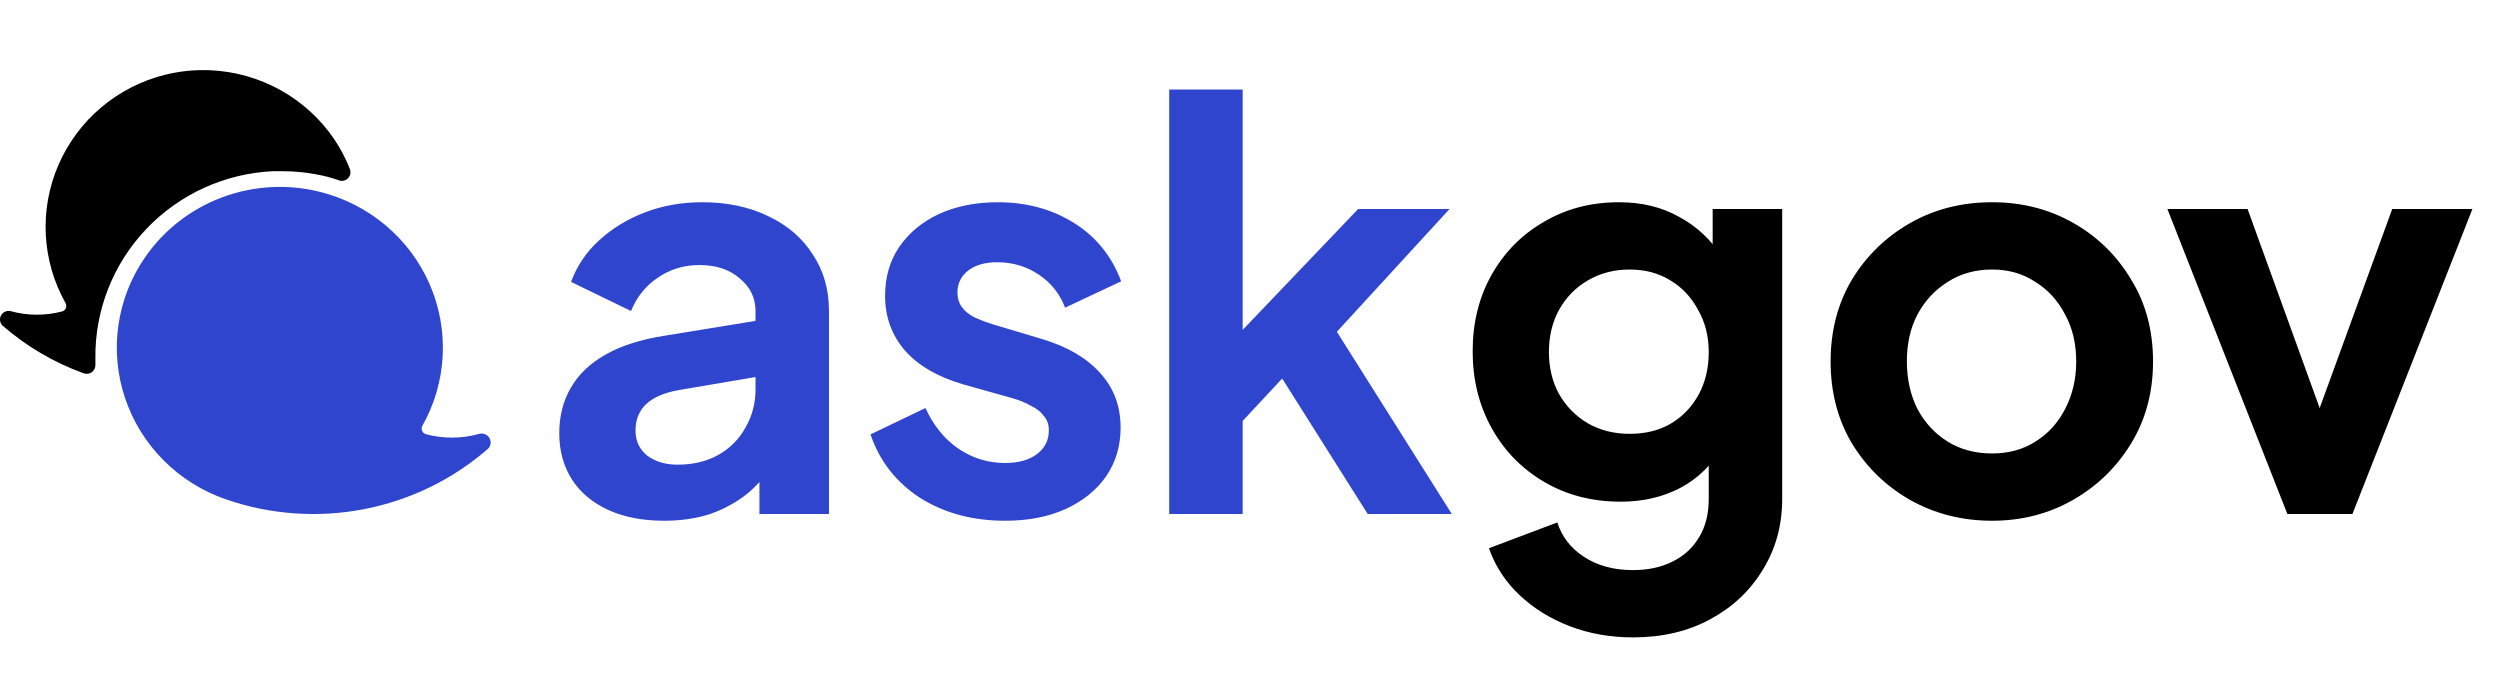 <svg width="107" height="29" viewBox="0 0 107 29" fill="none" xmlns="http://www.w3.org/2000/svg">
<path d="M14.507 7.715C14.341 7.659 14.17 7.61 14.011 7.565C13.642 7.474 13.267 7.409 12.889 7.368C12.614 7.34 12.338 7.326 12.062 7.327C11.941 7.327 11.82 7.327 11.698 7.327C9.629 7.42 7.678 8.309 6.257 9.805C4.836 11.301 4.056 13.288 4.083 15.344C4.083 15.433 4.083 15.524 4.083 15.612C4.086 15.673 4.074 15.733 4.048 15.788C4.022 15.843 3.983 15.891 3.934 15.927C3.885 15.963 3.828 15.987 3.767 15.996C3.707 16.005 3.645 15.999 3.587 15.979C2.307 15.518 1.125 14.823 0.102 13.93C0.048 13.872 0.013 13.799 0.003 13.721C-0.007 13.643 0.009 13.564 0.047 13.495C0.086 13.426 0.146 13.372 0.218 13.339C0.291 13.307 0.371 13.298 0.449 13.315C1.172 13.516 1.936 13.521 2.661 13.329C2.696 13.319 2.728 13.301 2.754 13.277C2.781 13.253 2.803 13.223 2.817 13.19C2.831 13.157 2.838 13.121 2.836 13.085C2.835 13.05 2.826 13.014 2.81 12.982C2.304 12.084 2.014 11.082 1.96 10.054C1.907 9.026 2.093 8 2.503 7.055C2.913 6.109 3.536 5.27 4.325 4.603C5.113 3.935 6.046 3.456 7.051 3.204C7.691 3.044 8.352 2.977 9.012 3.007C10.06 3.055 11.082 3.345 11.998 3.853C12.914 4.361 13.698 5.073 14.289 5.934C14.565 6.34 14.794 6.774 14.973 7.231C14.999 7.297 15.007 7.369 14.994 7.439C14.981 7.509 14.947 7.573 14.899 7.625C14.85 7.677 14.787 7.714 14.717 7.731C14.648 7.748 14.575 7.745 14.507 7.723V7.715Z" fill="black"/>
<path d="M18.229 18.584C18.193 18.574 18.16 18.555 18.132 18.531C18.105 18.506 18.083 18.476 18.068 18.442C18.053 18.408 18.046 18.371 18.048 18.334C18.049 18.297 18.058 18.261 18.075 18.229C18.596 17.307 18.894 16.28 18.947 15.226C19.001 14.173 18.808 13.121 18.384 12.153C17.96 11.184 17.315 10.325 16.501 9.642C15.686 8.958 14.723 8.468 13.686 8.209C12.3 7.864 10.839 7.947 9.502 8.448C8.164 8.949 7.016 9.842 6.211 11.008C5.608 11.88 5.217 12.877 5.068 13.921C4.919 14.966 5.015 16.031 5.35 17.033C5.685 18.035 6.249 18.947 6.999 19.7C7.748 20.453 8.664 21.025 9.673 21.373C11.566 22.027 13.601 22.173 15.569 21.794C17.537 21.416 19.368 20.527 20.872 19.22C20.937 19.163 20.98 19.086 20.994 19.002C21.009 18.918 20.995 18.831 20.953 18.756C20.912 18.681 20.846 18.621 20.767 18.588C20.687 18.554 20.598 18.547 20.514 18.569C19.768 18.777 18.978 18.783 18.229 18.584Z" fill="#3045CE"/>
<path d="M28.424 22.288C27.512 22.288 26.72 22.136 26.048 21.832C25.376 21.528 24.856 21.096 24.488 20.536C24.12 19.96 23.936 19.296 23.936 18.544C23.936 17.824 24.096 17.184 24.416 16.624C24.736 16.048 25.232 15.568 25.904 15.184C26.576 14.8 27.424 14.528 28.448 14.368L32.72 13.672V16.072L29.048 16.696C28.424 16.808 27.96 17.008 27.656 17.296C27.352 17.584 27.2 17.96 27.2 18.424C27.2 18.872 27.368 19.232 27.704 19.504C28.056 19.76 28.488 19.888 29 19.888C29.656 19.888 30.232 19.752 30.728 19.48C31.24 19.192 31.632 18.8 31.904 18.304C32.192 17.808 32.336 17.264 32.336 16.672V13.312C32.336 12.752 32.112 12.288 31.664 11.92C31.232 11.536 30.656 11.344 29.936 11.344C29.264 11.344 28.664 11.528 28.136 11.896C27.624 12.248 27.248 12.72 27.008 13.312L24.44 12.064C24.696 11.376 25.096 10.784 25.64 10.288C26.2 9.776 26.856 9.376 27.608 9.088C28.36 8.8 29.176 8.656 30.056 8.656C31.128 8.656 32.072 8.856 32.888 9.256C33.704 9.64 34.336 10.184 34.784 10.888C35.248 11.576 35.48 12.384 35.48 13.312V22H32.504V19.768L33.176 19.72C32.84 20.28 32.44 20.752 31.976 21.136C31.512 21.504 30.984 21.792 30.392 22C29.8 22.192 29.144 22.288 28.424 22.288ZM43.018 22.288C41.626 22.288 40.41 21.96 39.37 21.304C38.346 20.632 37.642 19.728 37.258 18.592L39.61 17.464C39.946 18.2 40.41 18.776 41.002 19.192C41.61 19.608 42.282 19.816 43.018 19.816C43.594 19.816 44.05 19.688 44.386 19.432C44.722 19.176 44.89 18.84 44.89 18.424C44.89 18.168 44.818 17.96 44.674 17.8C44.546 17.624 44.362 17.48 44.122 17.368C43.898 17.24 43.65 17.136 43.378 17.056L41.242 16.456C40.138 16.136 39.298 15.648 38.722 14.992C38.162 14.336 37.882 13.56 37.882 12.664C37.882 11.864 38.082 11.168 38.482 10.576C38.898 9.968 39.466 9.496 40.186 9.16C40.922 8.824 41.762 8.656 42.706 8.656C43.938 8.656 45.026 8.952 45.97 9.544C46.914 10.136 47.586 10.968 47.986 12.04L45.586 13.168C45.362 12.576 44.986 12.104 44.458 11.752C43.93 11.4 43.338 11.224 42.682 11.224C42.154 11.224 41.738 11.344 41.434 11.584C41.13 11.824 40.978 12.136 40.978 12.52C40.978 12.76 41.042 12.968 41.17 13.144C41.298 13.32 41.474 13.464 41.698 13.576C41.938 13.688 42.21 13.792 42.514 13.888L44.602 14.512C45.674 14.832 46.498 15.312 47.074 15.952C47.666 16.592 47.962 17.376 47.962 18.304C47.962 19.088 47.754 19.784 47.338 20.392C46.922 20.984 46.346 21.448 45.61 21.784C44.874 22.12 44.01 22.288 43.018 22.288ZM50.042 22V3.832H53.186V15.736L51.986 15.376L58.13 8.944H62.042L57.218 14.2L62.138 22H58.538L54.266 15.232L56.138 14.848L52.202 19.072L53.186 17.152V22H50.042Z" fill="#3045CE"/>
<path d="M69.894 27.28C68.918 27.28 68.014 27.12 67.182 26.8C66.35 26.48 65.63 26.032 65.022 25.456C64.43 24.896 63.998 24.232 63.726 23.464L66.654 22.36C66.846 22.968 67.222 23.456 67.782 23.824C68.358 24.208 69.062 24.4 69.894 24.4C70.534 24.4 71.094 24.28 71.574 24.04C72.07 23.8 72.454 23.448 72.726 22.984C72.998 22.536 73.134 21.992 73.134 21.352V18.376L73.734 19.096C73.286 19.88 72.686 20.472 71.934 20.872C71.182 21.272 70.326 21.472 69.366 21.472C68.15 21.472 67.062 21.192 66.102 20.632C65.142 20.072 64.39 19.304 63.846 18.328C63.302 17.352 63.03 16.256 63.03 15.04C63.03 13.808 63.302 12.712 63.846 11.752C64.39 10.792 65.134 10.04 66.078 9.496C67.022 8.936 68.094 8.656 69.294 8.656C70.27 8.656 71.126 8.864 71.862 9.28C72.614 9.68 73.238 10.264 73.734 11.032L73.302 11.824V8.944H76.278V21.352C76.278 22.488 75.998 23.504 75.438 24.4C74.894 25.296 74.142 26 73.182 26.512C72.238 27.024 71.142 27.28 69.894 27.28ZM69.75 18.568C70.422 18.568 71.006 18.424 71.502 18.136C72.014 17.832 72.414 17.416 72.702 16.888C72.99 16.36 73.134 15.752 73.134 15.064C73.134 14.392 72.982 13.792 72.678 13.264C72.39 12.72 71.99 12.296 71.478 11.992C70.982 11.688 70.406 11.536 69.75 11.536C69.094 11.536 68.502 11.688 67.974 11.992C67.446 12.296 67.03 12.72 66.726 13.264C66.438 13.792 66.294 14.392 66.294 15.064C66.294 15.736 66.438 16.336 66.726 16.864C67.03 17.392 67.438 17.808 67.95 18.112C68.478 18.416 69.078 18.568 69.75 18.568ZM85.262 22.288C83.982 22.288 82.814 21.992 81.758 21.4C80.718 20.808 79.886 20 79.262 18.976C78.654 17.952 78.35 16.784 78.35 15.472C78.35 14.16 78.654 12.992 79.262 11.968C79.886 10.944 80.718 10.136 81.758 9.544C82.798 8.952 83.966 8.656 85.262 8.656C86.542 8.656 87.702 8.952 88.742 9.544C89.782 10.136 90.606 10.944 91.214 11.968C91.838 12.976 92.15 14.144 92.15 15.472C92.15 16.784 91.838 17.952 91.214 18.976C90.59 20 89.758 20.808 88.718 21.4C87.678 21.992 86.526 22.288 85.262 22.288ZM85.262 19.408C85.966 19.408 86.582 19.24 87.11 18.904C87.654 18.568 88.078 18.104 88.382 17.512C88.702 16.904 88.862 16.224 88.862 15.472C88.862 14.704 88.702 14.032 88.382 13.456C88.078 12.864 87.654 12.4 87.11 12.064C86.582 11.712 85.966 11.536 85.262 11.536C84.542 11.536 83.91 11.712 83.366 12.064C82.822 12.4 82.39 12.864 82.07 13.456C81.766 14.032 81.614 14.704 81.614 15.472C81.614 16.224 81.766 16.904 82.07 17.512C82.39 18.104 82.822 18.568 83.366 18.904C83.91 19.24 84.542 19.408 85.262 19.408ZM97.9 22L92.764 8.944H96.196L99.916 19.216H98.644L102.388 8.944H105.82L100.684 22H97.9Z" fill="black"/>
</svg>
